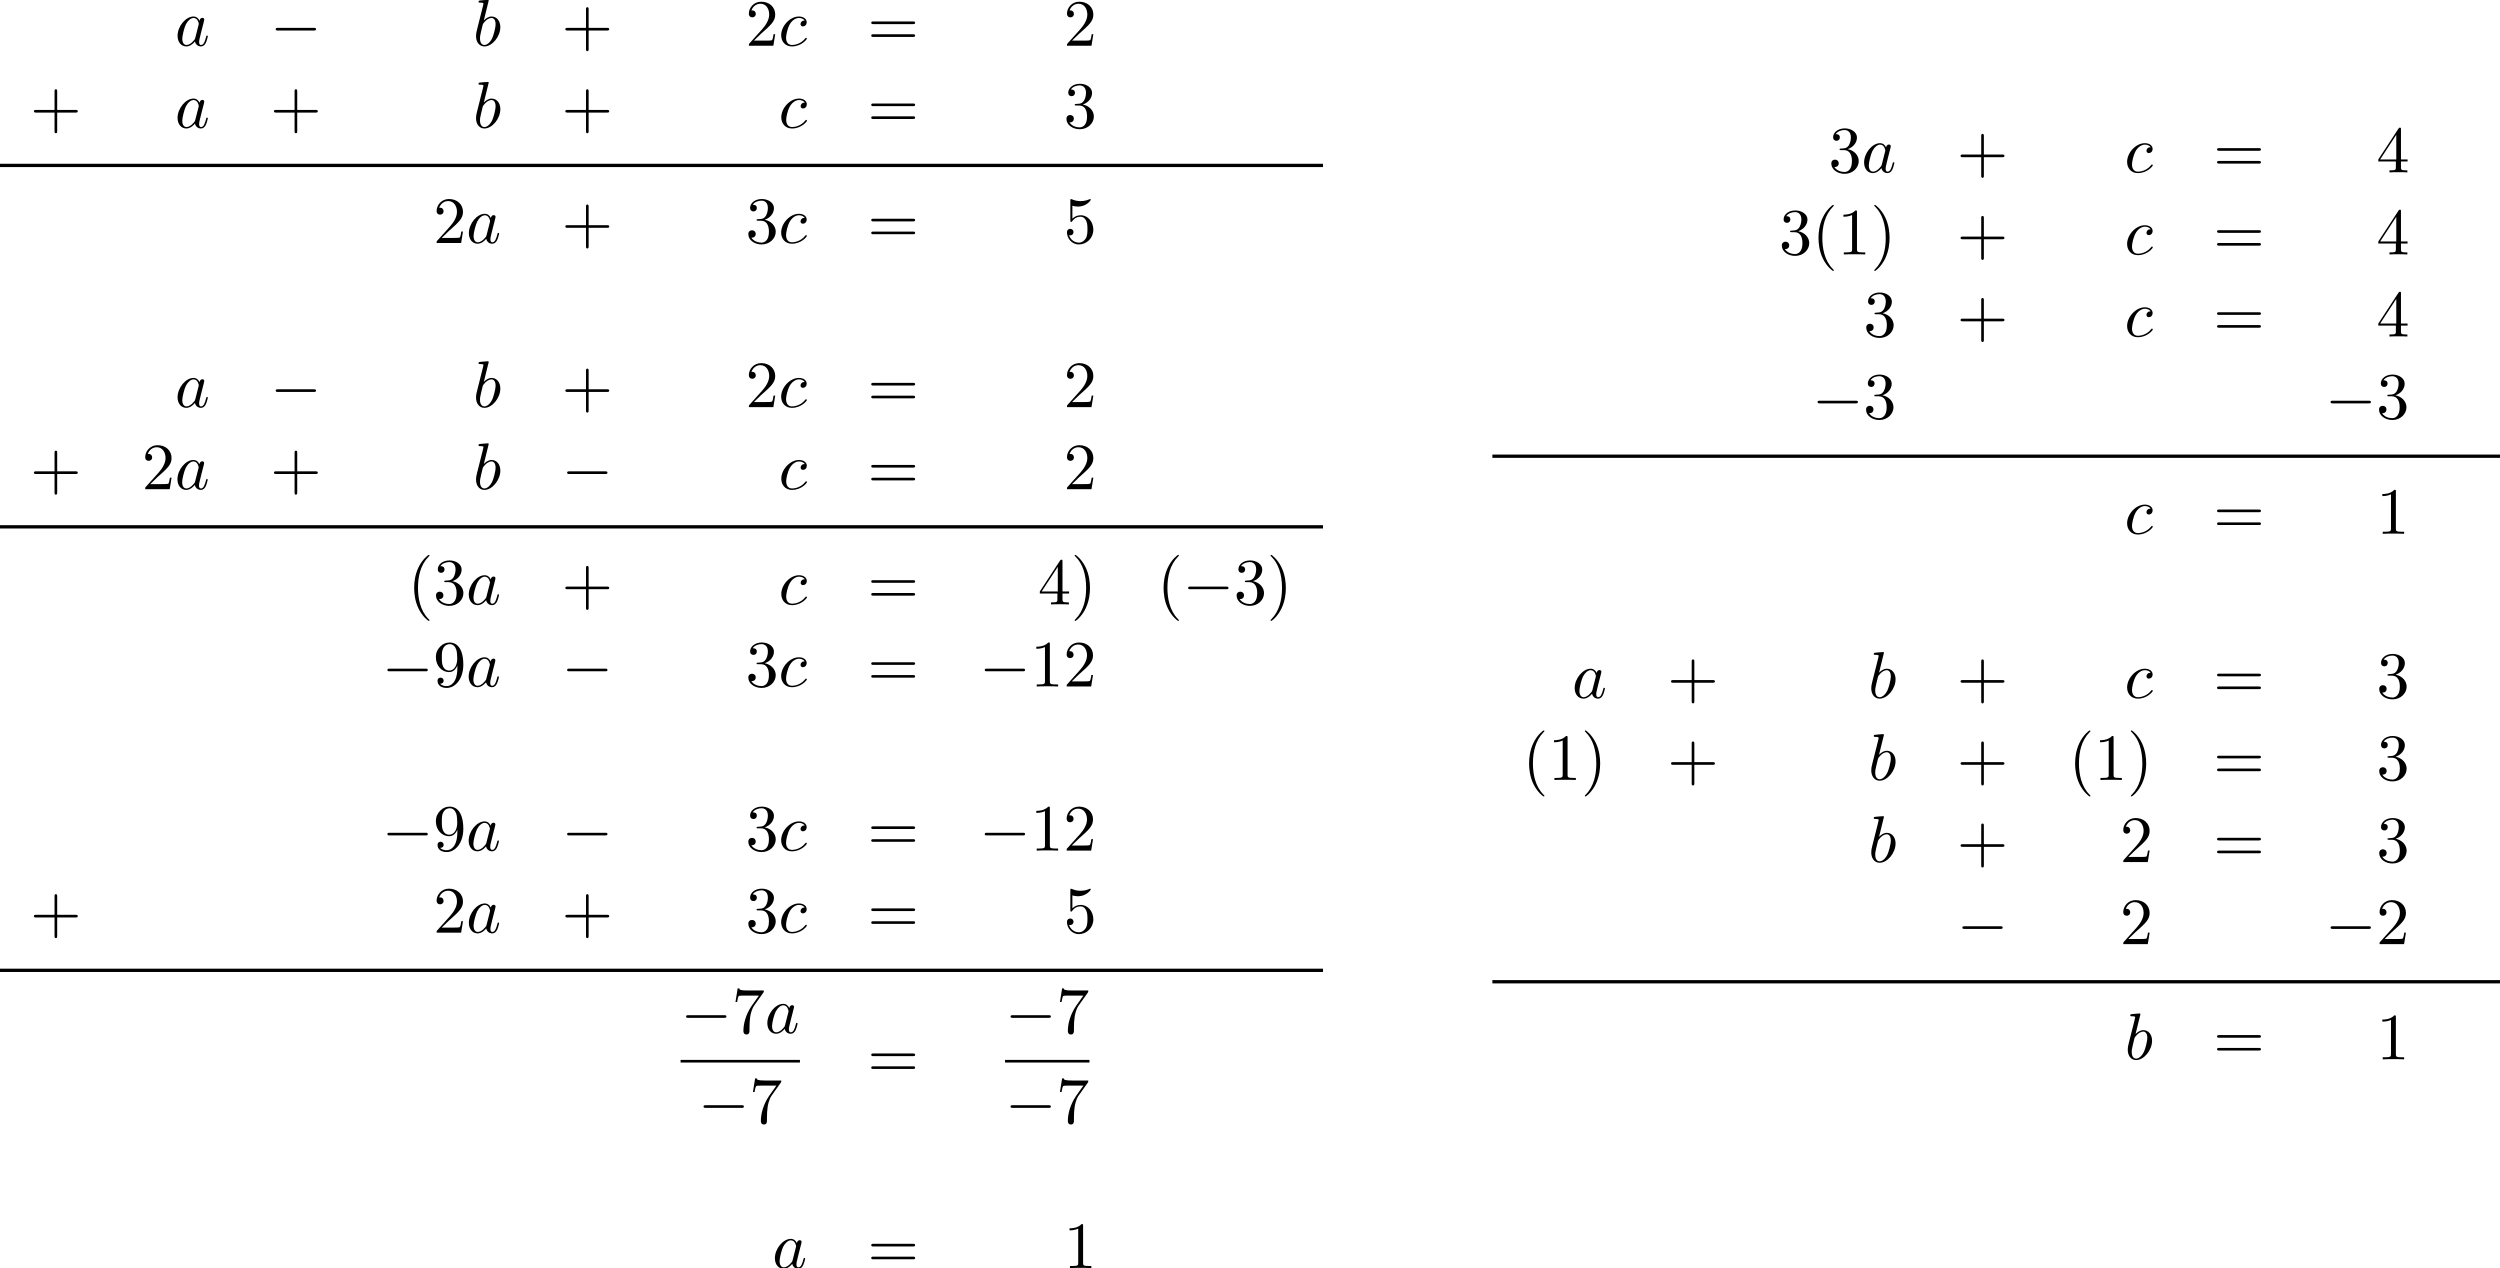 <?xml version='1.0' encoding='UTF-8'?>
<!-- This file was generated by dvisvgm 1.15.1 -->
<svg height='209.372pt' version='1.1' viewBox='75.716 249.409 412.776 209.372' width='412.776pt' xmlns='http://www.w3.org/2000/svg' xmlns:xlink='http://www.w3.org/1999/xlink'>
<defs>
<path d='M7.189 -2.509C7.375 -2.509 7.571 -2.509 7.571 -2.727S7.375 -2.945 7.189 -2.945H1.287C1.102 -2.945 0.905 -2.945 0.905 -2.727S1.102 -2.509 1.287 -2.509H7.189Z' id='g0-0'/>
<path d='M3.611 2.618C3.611 2.585 3.611 2.564 3.425 2.378C2.062 1.004 1.713 -1.058 1.713 -2.727C1.713 -4.625 2.127 -6.524 3.469 -7.887C3.611 -8.018 3.611 -8.04 3.611 -8.073C3.611 -8.149 3.567 -8.182 3.502 -8.182C3.393 -8.182 2.411 -7.44 1.767 -6.055C1.211 -4.855 1.08 -3.644 1.08 -2.727C1.08 -1.876 1.2 -0.556 1.8 0.676C2.455 2.018 3.393 2.727 3.502 2.727C3.567 2.727 3.611 2.695 3.611 2.618Z' id='g2-40'/>
<path d='M3.153 -2.727C3.153 -3.578 3.033 -4.898 2.433 -6.131C1.778 -7.473 0.84 -8.182 0.731 -8.182C0.665 -8.182 0.622 -8.138 0.622 -8.073C0.622 -8.04 0.622 -8.018 0.829 -7.822C1.898 -6.742 2.52 -5.007 2.52 -2.727C2.52 -0.862 2.116 1.058 0.764 2.433C0.622 2.564 0.622 2.585 0.622 2.618C0.622 2.684 0.665 2.727 0.731 2.727C0.84 2.727 1.822 1.985 2.465 0.6C3.022 -0.6 3.153 -1.811 3.153 -2.727Z' id='g2-41'/>
<path d='M4.462 -2.509H7.505C7.658 -2.509 7.865 -2.509 7.865 -2.727S7.658 -2.945 7.505 -2.945H4.462V-6C4.462 -6.153 4.462 -6.36 4.244 -6.36S4.025 -6.153 4.025 -6V-2.945H0.971C0.818 -2.945 0.611 -2.945 0.611 -2.727S0.818 -2.509 0.971 -2.509H4.025V0.545C4.025 0.698 4.025 0.905 4.244 0.905S4.462 0.698 4.462 0.545V-2.509Z' id='g2-43'/>
<path d='M3.207 -6.982C3.207 -7.244 3.207 -7.265 2.956 -7.265C2.28 -6.567 1.32 -6.567 0.971 -6.567V-6.229C1.189 -6.229 1.833 -6.229 2.4 -6.513V-0.862C2.4 -0.469 2.367 -0.338 1.385 -0.338H1.036V0C1.418 -0.033 2.367 -0.033 2.804 -0.033S4.189 -0.033 4.571 0V-0.338H4.222C3.24 -0.338 3.207 -0.458 3.207 -0.862V-6.982Z' id='g2-49'/>
<path d='M1.385 -0.84L2.542 -1.964C4.244 -3.469 4.898 -4.058 4.898 -5.149C4.898 -6.393 3.916 -7.265 2.585 -7.265C1.353 -7.265 0.545 -6.262 0.545 -5.291C0.545 -4.68 1.091 -4.68 1.124 -4.68C1.309 -4.68 1.691 -4.811 1.691 -5.258C1.691 -5.542 1.495 -5.825 1.113 -5.825C1.025 -5.825 1.004 -5.825 0.971 -5.815C1.222 -6.524 1.811 -6.927 2.444 -6.927C3.436 -6.927 3.905 -6.044 3.905 -5.149C3.905 -4.276 3.36 -3.415 2.76 -2.738L0.665 -0.404C0.545 -0.284 0.545 -0.262 0.545 0H4.593L4.898 -1.898H4.625C4.571 -1.571 4.495 -1.091 4.385 -0.927C4.309 -0.84 3.589 -0.84 3.349 -0.84H1.385Z' id='g2-50'/>
<path d='M3.164 -3.84C4.058 -4.135 4.691 -4.898 4.691 -5.76C4.691 -6.655 3.731 -7.265 2.684 -7.265C1.582 -7.265 0.753 -6.611 0.753 -5.782C0.753 -5.422 0.993 -5.215 1.309 -5.215C1.647 -5.215 1.865 -5.455 1.865 -5.771C1.865 -6.316 1.353 -6.316 1.189 -6.316C1.527 -6.851 2.247 -6.993 2.64 -6.993C3.087 -6.993 3.687 -6.753 3.687 -5.771C3.687 -5.64 3.665 -5.007 3.382 -4.527C3.055 -4.004 2.684 -3.971 2.411 -3.96C2.324 -3.949 2.062 -3.927 1.985 -3.927C1.898 -3.916 1.822 -3.905 1.822 -3.796C1.822 -3.676 1.898 -3.676 2.084 -3.676H2.564C3.458 -3.676 3.862 -2.935 3.862 -1.865C3.862 -0.382 3.109 -0.065 2.629 -0.065C2.16 -0.065 1.342 -0.251 0.96 -0.895C1.342 -0.84 1.68 -1.08 1.68 -1.495C1.68 -1.887 1.385 -2.105 1.069 -2.105C0.807 -2.105 0.458 -1.953 0.458 -1.473C0.458 -0.48 1.473 0.24 2.662 0.24C3.993 0.24 4.985 -0.753 4.985 -1.865C4.985 -2.76 4.298 -3.611 3.164 -3.84Z' id='g2-51'/>
<path d='M3.207 -1.8V-0.851C3.207 -0.458 3.185 -0.338 2.378 -0.338H2.149V0C2.596 -0.033 3.164 -0.033 3.622 -0.033S4.658 -0.033 5.105 0V-0.338H4.876C4.069 -0.338 4.047 -0.458 4.047 -0.851V-1.8H5.138V-2.138H4.047V-7.102C4.047 -7.32 4.047 -7.385 3.873 -7.385C3.775 -7.385 3.742 -7.385 3.655 -7.255L0.305 -2.138V-1.8H3.207ZM3.273 -2.138H0.611L3.273 -6.207V-2.138Z' id='g2-52'/>
<path d='M4.898 -2.193C4.898 -3.491 4.004 -4.582 2.825 -4.582C2.302 -4.582 1.833 -4.407 1.44 -4.025V-6.153C1.658 -6.087 2.018 -6.011 2.367 -6.011C3.709 -6.011 4.473 -7.004 4.473 -7.145C4.473 -7.211 4.44 -7.265 4.364 -7.265C4.353 -7.265 4.331 -7.265 4.276 -7.233C4.058 -7.135 3.524 -6.916 2.793 -6.916C2.356 -6.916 1.855 -6.993 1.342 -7.222C1.255 -7.255 1.233 -7.255 1.211 -7.255C1.102 -7.255 1.102 -7.167 1.102 -6.993V-3.764C1.102 -3.567 1.102 -3.48 1.255 -3.48C1.331 -3.48 1.353 -3.513 1.396 -3.578C1.516 -3.753 1.92 -4.342 2.804 -4.342C3.371 -4.342 3.644 -3.84 3.731 -3.644C3.905 -3.24 3.927 -2.815 3.927 -2.269C3.927 -1.887 3.927 -1.233 3.665 -0.775C3.404 -0.349 3 -0.065 2.498 -0.065C1.702 -0.065 1.08 -0.644 0.895 -1.287C0.927 -1.276 0.96 -1.265 1.08 -1.265C1.44 -1.265 1.625 -1.538 1.625 -1.8S1.44 -2.335 1.08 -2.335C0.927 -2.335 0.545 -2.258 0.545 -1.756C0.545 -0.818 1.298 0.24 2.52 0.24C3.785 0.24 4.898 -0.807 4.898 -2.193Z' id='g2-53'/>
<path d='M5.193 -6.644C5.291 -6.775 5.291 -6.796 5.291 -7.025H2.64C1.309 -7.025 1.287 -7.167 1.244 -7.375H0.971L0.611 -5.127H0.884C0.916 -5.302 1.015 -5.989 1.156 -6.12C1.233 -6.185 2.084 -6.185 2.225 -6.185H4.484C4.364 -6.011 3.502 -4.822 3.262 -4.462C2.28 -2.989 1.92 -1.473 1.92 -0.36C1.92 -0.251 1.92 0.24 2.422 0.24S2.924 -0.251 2.924 -0.36V-0.916C2.924 -1.516 2.956 -2.116 3.044 -2.705C3.087 -2.956 3.24 -3.895 3.72 -4.571L5.193 -6.644Z' id='g2-55'/>
<path d='M4.004 -3.469V-3.12C4.004 -0.567 2.869 -0.065 2.236 -0.065C2.051 -0.065 1.462 -0.087 1.167 -0.458C1.647 -0.458 1.735 -0.775 1.735 -0.96C1.735 -1.298 1.473 -1.462 1.233 -1.462C1.058 -1.462 0.731 -1.364 0.731 -0.938C0.731 -0.207 1.32 0.24 2.247 0.24C3.655 0.24 4.985 -1.244 4.985 -3.589C4.985 -6.524 3.731 -7.265 2.76 -7.265C2.16 -7.265 1.625 -7.069 1.156 -6.578C0.709 -6.087 0.458 -5.629 0.458 -4.811C0.458 -3.447 1.418 -2.378 2.64 -2.378C3.305 -2.378 3.753 -2.836 4.004 -3.469ZM2.651 -2.629C2.476 -2.629 1.975 -2.629 1.636 -3.316C1.44 -3.72 1.44 -4.265 1.44 -4.8C1.44 -5.389 1.44 -5.902 1.669 -6.305C1.964 -6.851 2.378 -6.993 2.76 -6.993C3.262 -6.993 3.622 -6.622 3.807 -6.131C3.938 -5.782 3.982 -5.095 3.982 -4.593C3.982 -3.687 3.611 -2.629 2.651 -2.629Z' id='g2-57'/>
<path d='M7.495 -3.567C7.658 -3.567 7.865 -3.567 7.865 -3.785S7.658 -4.004 7.505 -4.004H0.971C0.818 -4.004 0.611 -4.004 0.611 -3.785S0.818 -3.567 0.982 -3.567H7.495ZM7.505 -1.451C7.658 -1.451 7.865 -1.451 7.865 -1.669S7.658 -1.887 7.495 -1.887H0.982C0.818 -1.887 0.611 -1.887 0.611 -1.669S0.818 -1.451 0.971 -1.451H7.505Z' id='g2-61'/>
<path d='M4.069 -4.124C3.873 -4.527 3.556 -4.822 3.065 -4.822C1.789 -4.822 0.436 -3.218 0.436 -1.625C0.436 -0.6 1.036 0.12 1.887 0.12C2.105 0.12 2.651 0.076 3.305 -0.698C3.393 -0.24 3.775 0.12 4.298 0.12C4.68 0.12 4.931 -0.131 5.105 -0.48C5.291 -0.873 5.433 -1.538 5.433 -1.56C5.433 -1.669 5.335 -1.669 5.302 -1.669C5.193 -1.669 5.182 -1.625 5.149 -1.473C4.964 -0.764 4.767 -0.12 4.32 -0.12C4.025 -0.12 3.993 -0.404 3.993 -0.622C3.993 -0.862 4.015 -0.949 4.135 -1.429C4.255 -1.887 4.276 -1.996 4.375 -2.411L4.767 -3.938C4.844 -4.244 4.844 -4.265 4.844 -4.309C4.844 -4.495 4.713 -4.604 4.527 -4.604C4.265 -4.604 4.102 -4.364 4.069 -4.124ZM3.36 -1.298C3.305 -1.102 3.305 -1.08 3.142 -0.895C2.662 -0.295 2.215 -0.12 1.909 -0.12C1.364 -0.12 1.211 -0.72 1.211 -1.145C1.211 -1.691 1.56 -3.033 1.811 -3.535C2.149 -4.178 2.64 -4.582 3.076 -4.582C3.785 -4.582 3.938 -3.687 3.938 -3.622S3.916 -3.491 3.905 -3.436L3.36 -1.298Z' id='g1-97'/>
<path d='M2.607 -7.451C2.607 -7.462 2.607 -7.571 2.465 -7.571C2.215 -7.571 1.418 -7.484 1.135 -7.462C1.047 -7.451 0.927 -7.44 0.927 -7.244C0.927 -7.113 1.025 -7.113 1.189 -7.113C1.713 -7.113 1.735 -7.036 1.735 -6.927C1.735 -6.851 1.636 -6.48 1.582 -6.251L0.687 -2.695C0.556 -2.149 0.513 -1.975 0.513 -1.593C0.513 -0.556 1.091 0.12 1.898 0.12C3.185 0.12 4.527 -1.505 4.527 -3.076C4.527 -4.069 3.949 -4.822 3.076 -4.822C2.575 -4.822 2.127 -4.505 1.8 -4.167L2.607 -7.451ZM1.582 -3.327C1.647 -3.567 1.647 -3.589 1.745 -3.709C2.28 -4.418 2.771 -4.582 3.055 -4.582C3.447 -4.582 3.742 -4.255 3.742 -3.556C3.742 -2.913 3.382 -1.658 3.185 -1.244C2.825 -0.513 2.324 -0.12 1.898 -0.12C1.527 -0.12 1.167 -0.415 1.167 -1.222C1.167 -1.429 1.167 -1.636 1.342 -2.324L1.582 -3.327Z' id='g1-98'/>
<path d='M4.32 -4.145C4.145 -4.145 3.993 -4.145 3.84 -3.993C3.665 -3.829 3.644 -3.644 3.644 -3.567C3.644 -3.305 3.84 -3.185 4.047 -3.185C4.364 -3.185 4.658 -3.447 4.658 -3.884C4.658 -4.418 4.145 -4.822 3.371 -4.822C1.898 -4.822 0.447 -3.262 0.447 -1.724C0.447 -0.742 1.08 0.12 2.215 0.12C3.775 0.12 4.691 -1.036 4.691 -1.167C4.691 -1.233 4.625 -1.309 4.56 -1.309C4.505 -1.309 4.484 -1.287 4.418 -1.2C3.556 -0.12 2.367 -0.12 2.236 -0.12C1.549 -0.12 1.255 -0.655 1.255 -1.309C1.255 -1.756 1.473 -2.815 1.844 -3.491C2.182 -4.113 2.782 -4.582 3.382 -4.582C3.753 -4.582 4.167 -4.44 4.32 -4.145Z' id='g1-99'/>
</defs>
<g id='page1'>
<use x='104.599' xlink:href='#g1-97' y='256.956'/>
<use x='120.329' xlink:href='#g0-0' y='256.956'/>
<use x='153.8' xlink:href='#g1-98' y='256.956'/>
<use x='168.445' xlink:href='#g2-43' y='256.956'/>
<use x='198.813' xlink:href='#g2-50' y='256.956'/>
<use x='204.248' xlink:href='#g1-99' y='256.956'/>
<use x='218.952' xlink:href='#g2-61' y='256.956'/>
<use x='251.339' xlink:href='#g2-50' y='256.956'/>
<use x='80.697' xlink:href='#g2-43' y='270.505'/>
<use x='104.599' xlink:href='#g1-97' y='270.505'/>
<use x='120.329' xlink:href='#g2-43' y='270.505'/>
<use x='153.8' xlink:href='#g1-98' y='270.505'/>
<use x='168.445' xlink:href='#g2-43' y='270.505'/>
<use x='204.268' xlink:href='#g1-99' y='270.505'/>
<use x='218.952' xlink:href='#g2-61' y='270.505'/>
<use x='251.339' xlink:href='#g2-51' y='270.505'/>
<rect height='0.545' width='218.445' x='75.716' y='276.449'/>
<use x='147.261' xlink:href='#g2-50' y='289.532'/>
<use x='152.695' xlink:href='#g1-97' y='289.532'/>
<use x='168.445' xlink:href='#g2-43' y='289.532'/>
<use x='198.813' xlink:href='#g2-51' y='289.532'/>
<use x='204.248' xlink:href='#g1-99' y='289.532'/>
<use x='218.952' xlink:href='#g2-61' y='289.532'/>
<use x='251.339' xlink:href='#g2-53' y='289.532'/>
<use x='104.599' xlink:href='#g1-97' y='316.63'/>
<use x='120.329' xlink:href='#g0-0' y='316.63'/>
<use x='153.8' xlink:href='#g1-98' y='316.63'/>
<use x='168.445' xlink:href='#g2-43' y='316.63'/>
<use x='198.813' xlink:href='#g2-50' y='316.63'/>
<use x='204.248' xlink:href='#g1-99' y='316.63'/>
<use x='218.952' xlink:href='#g2-61' y='316.63'/>
<use x='251.339' xlink:href='#g2-50' y='316.63'/>
<use x='80.697' xlink:href='#g2-43' y='330.179'/>
<use x='99.145' xlink:href='#g2-50' y='330.179'/>
<use x='104.579' xlink:href='#g1-97' y='330.179'/>
<use x='120.329' xlink:href='#g2-43' y='330.179'/>
<use x='153.8' xlink:href='#g1-98' y='330.179'/>
<use x='168.445' xlink:href='#g0-0' y='330.179'/>
<use x='204.268' xlink:href='#g1-99' y='330.179'/>
<use x='218.952' xlink:href='#g2-61' y='330.179'/>
<use x='251.339' xlink:href='#g2-50' y='330.179'/>
<rect height='0.545' width='218.445' x='75.716' y='336.123'/>
<use x='143.018' xlink:href='#g2-40' y='349.206'/>
<use x='147.245' xlink:href='#g2-51' y='349.206'/>
<use x='152.679' xlink:href='#g1-97' y='349.206'/>
<use x='168.445' xlink:href='#g2-43' y='349.206'/>
<use x='204.268' xlink:href='#g1-99' y='349.206'/>
<use x='218.952' xlink:href='#g2-61' y='349.206'/>
<use x='247.096' xlink:href='#g2-52' y='349.206'/>
<use x='252.53' xlink:href='#g2-41' y='349.206'/>
<use x='266.756' xlink:href='#g2-40' y='349.206'/>
<use x='270.982' xlink:href='#g0-0' y='349.206'/>
<use x='279.435' xlink:href='#g2-51' y='349.206'/>
<use x='284.87' xlink:href='#g2-41' y='349.206'/>
<use x='138.776' xlink:href='#g0-0' y='362.755'/>
<use x='147.229' xlink:href='#g2-57' y='362.755'/>
<use x='152.663' xlink:href='#g1-97' y='362.755'/>
<use x='168.445' xlink:href='#g0-0' y='362.755'/>
<use x='198.813' xlink:href='#g2-51' y='362.755'/>
<use x='204.248' xlink:href='#g1-99' y='362.755'/>
<use x='218.952' xlink:href='#g2-61' y='362.755'/>
<use x='237.399' xlink:href='#g0-0' y='362.755'/>
<use x='245.852' xlink:href='#g2-49' y='362.755'/>
<use x='251.286' xlink:href='#g2-50' y='362.755'/>
<use x='138.776' xlink:href='#g0-0' y='389.853'/>
<use x='147.229' xlink:href='#g2-57' y='389.853'/>
<use x='152.663' xlink:href='#g1-97' y='389.853'/>
<use x='168.445' xlink:href='#g0-0' y='389.853'/>
<use x='198.813' xlink:href='#g2-51' y='389.853'/>
<use x='204.248' xlink:href='#g1-99' y='389.853'/>
<use x='218.952' xlink:href='#g2-61' y='389.853'/>
<use x='237.399' xlink:href='#g0-0' y='389.853'/>
<use x='245.852' xlink:href='#g2-49' y='389.853'/>
<use x='251.286' xlink:href='#g2-50' y='389.853'/>
<use x='80.697' xlink:href='#g2-43' y='403.402'/>
<use x='147.261' xlink:href='#g2-50' y='403.402'/>
<use x='152.695' xlink:href='#g1-97' y='403.402'/>
<use x='168.445' xlink:href='#g2-43' y='403.402'/>
<use x='198.813' xlink:href='#g2-51' y='403.402'/>
<use x='204.248' xlink:href='#g1-99' y='403.402'/>
<use x='218.952' xlink:href='#g2-61' y='403.402'/>
<use x='251.339' xlink:href='#g2-53' y='403.402'/>
<rect height='0.545' width='218.445' x='75.716' y='409.346'/>
<use x='188.088' xlink:href='#g0-0' y='419.975'/>
<use x='196.541' xlink:href='#g2-55' y='419.975'/>
<use x='201.975' xlink:href='#g1-97' y='419.975'/>
<rect height='0.436' width='19.706' x='188.088' y='424.409'/>
<use x='190.971' xlink:href='#g0-0' y='434.838'/>
<use x='199.424' xlink:href='#g2-55' y='434.838'/>
<use x='218.952' xlink:href='#g2-61' y='427.355'/>
<use x='241.658' xlink:href='#g0-0' y='419.975'/>
<use x='250.111' xlink:href='#g2-55' y='419.975'/>
<rect height='0.436' width='13.939' x='241.658' y='424.409'/>
<use x='241.658' xlink:href='#g0-0' y='434.838'/>
<use x='250.111' xlink:href='#g2-55' y='434.838'/>
<use x='203.223' xlink:href='#g1-97' y='458.781'/>
<use x='218.952' xlink:href='#g2-61' y='458.781'/>
<use x='251.339' xlink:href='#g2-49' y='458.781'/>
<use x='377.628' xlink:href='#g2-51' y='277.871'/>
<use x='383.062' xlink:href='#g1-97' y='277.871'/>
<use x='398.811' xlink:href='#g2-43' y='277.871'/>
<use x='426.477' xlink:href='#g1-99' y='277.871'/>
<use x='441.161' xlink:href='#g2-61' y='277.871'/>
<use x='468.093' xlink:href='#g2-52' y='277.871'/>
<use x='369.455' xlink:href='#g2-51' y='291.42'/>
<use x='374.889' xlink:href='#g2-40' y='291.42'/>
<use x='379.116' xlink:href='#g2-49' y='291.42'/>
<use x='384.55' xlink:href='#g2-41' y='291.42'/>
<use x='398.811' xlink:href='#g2-43' y='291.42'/>
<use x='426.477' xlink:href='#g1-99' y='291.42'/>
<use x='441.161' xlink:href='#g2-61' y='291.42'/>
<use x='468.093' xlink:href='#g2-52' y='291.42'/>
<use x='383.394' xlink:href='#g2-51' y='304.969'/>
<use x='398.811' xlink:href='#g2-43' y='304.969'/>
<use x='426.477' xlink:href='#g1-99' y='304.969'/>
<use x='441.161' xlink:href='#g2-61' y='304.969'/>
<use x='468.093' xlink:href='#g2-52' y='304.969'/>
<use x='374.909' xlink:href='#g0-0' y='318.518'/>
<use x='383.363' xlink:href='#g2-51' y='318.518'/>
<use x='459.609' xlink:href='#g0-0' y='318.518'/>
<use x='468.062' xlink:href='#g2-51' y='318.518'/>
<rect height='0.545' width='166.368' x='322.124' y='324.462'/>
<use x='426.477' xlink:href='#g1-99' y='337.545'/>
<use x='441.161' xlink:href='#g2-61' y='337.545'/>
<use x='468.093' xlink:href='#g2-49' y='337.545'/>
<use x='335.278' xlink:href='#g1-97' y='364.643'/>
<use x='351.007' xlink:href='#g2-43' y='364.643'/>
<use x='384.167' xlink:href='#g1-98' y='364.643'/>
<use x='398.811' xlink:href='#g2-43' y='364.643'/>
<use x='426.477' xlink:href='#g1-99' y='364.643'/>
<use x='441.161' xlink:href='#g2-61' y='364.643'/>
<use x='468.093' xlink:href='#g2-51' y='364.643'/>
<use x='327.105' xlink:href='#g2-40' y='378.192'/>
<use x='331.332' xlink:href='#g2-49' y='378.192'/>
<use x='336.766' xlink:href='#g2-41' y='378.192'/>
<use x='351.007' xlink:href='#g2-43' y='378.192'/>
<use x='384.167' xlink:href='#g1-98' y='378.192'/>
<use x='398.811' xlink:href='#g2-43' y='378.192'/>
<use x='417.259' xlink:href='#g2-40' y='378.192'/>
<use x='421.486' xlink:href='#g2-49' y='378.192'/>
<use x='426.92' xlink:href='#g2-41' y='378.192'/>
<use x='441.161' xlink:href='#g2-61' y='378.192'/>
<use x='468.093' xlink:href='#g2-51' y='378.192'/>
<use x='384.167' xlink:href='#g1-98' y='391.741'/>
<use x='398.811' xlink:href='#g2-43' y='391.741'/>
<use x='425.744' xlink:href='#g2-50' y='391.741'/>
<use x='441.161' xlink:href='#g2-61' y='391.741'/>
<use x='468.093' xlink:href='#g2-51' y='391.741'/>
<use x='398.811' xlink:href='#g0-0' y='405.291'/>
<use x='425.744' xlink:href='#g2-50' y='405.291'/>
<use x='459.609' xlink:href='#g0-0' y='405.291'/>
<use x='468.062' xlink:href='#g2-50' y='405.291'/>
<rect height='0.545' width='166.368' x='322.124' y='411.234'/>
<use x='426.517' xlink:href='#g1-98' y='424.317'/>
<use x='441.161' xlink:href='#g2-61' y='424.317'/>
<use x='468.093' xlink:href='#g2-49' y='424.317'/>
</g>
</svg>
<!--Rendered by QuickLaTeX.com-->
